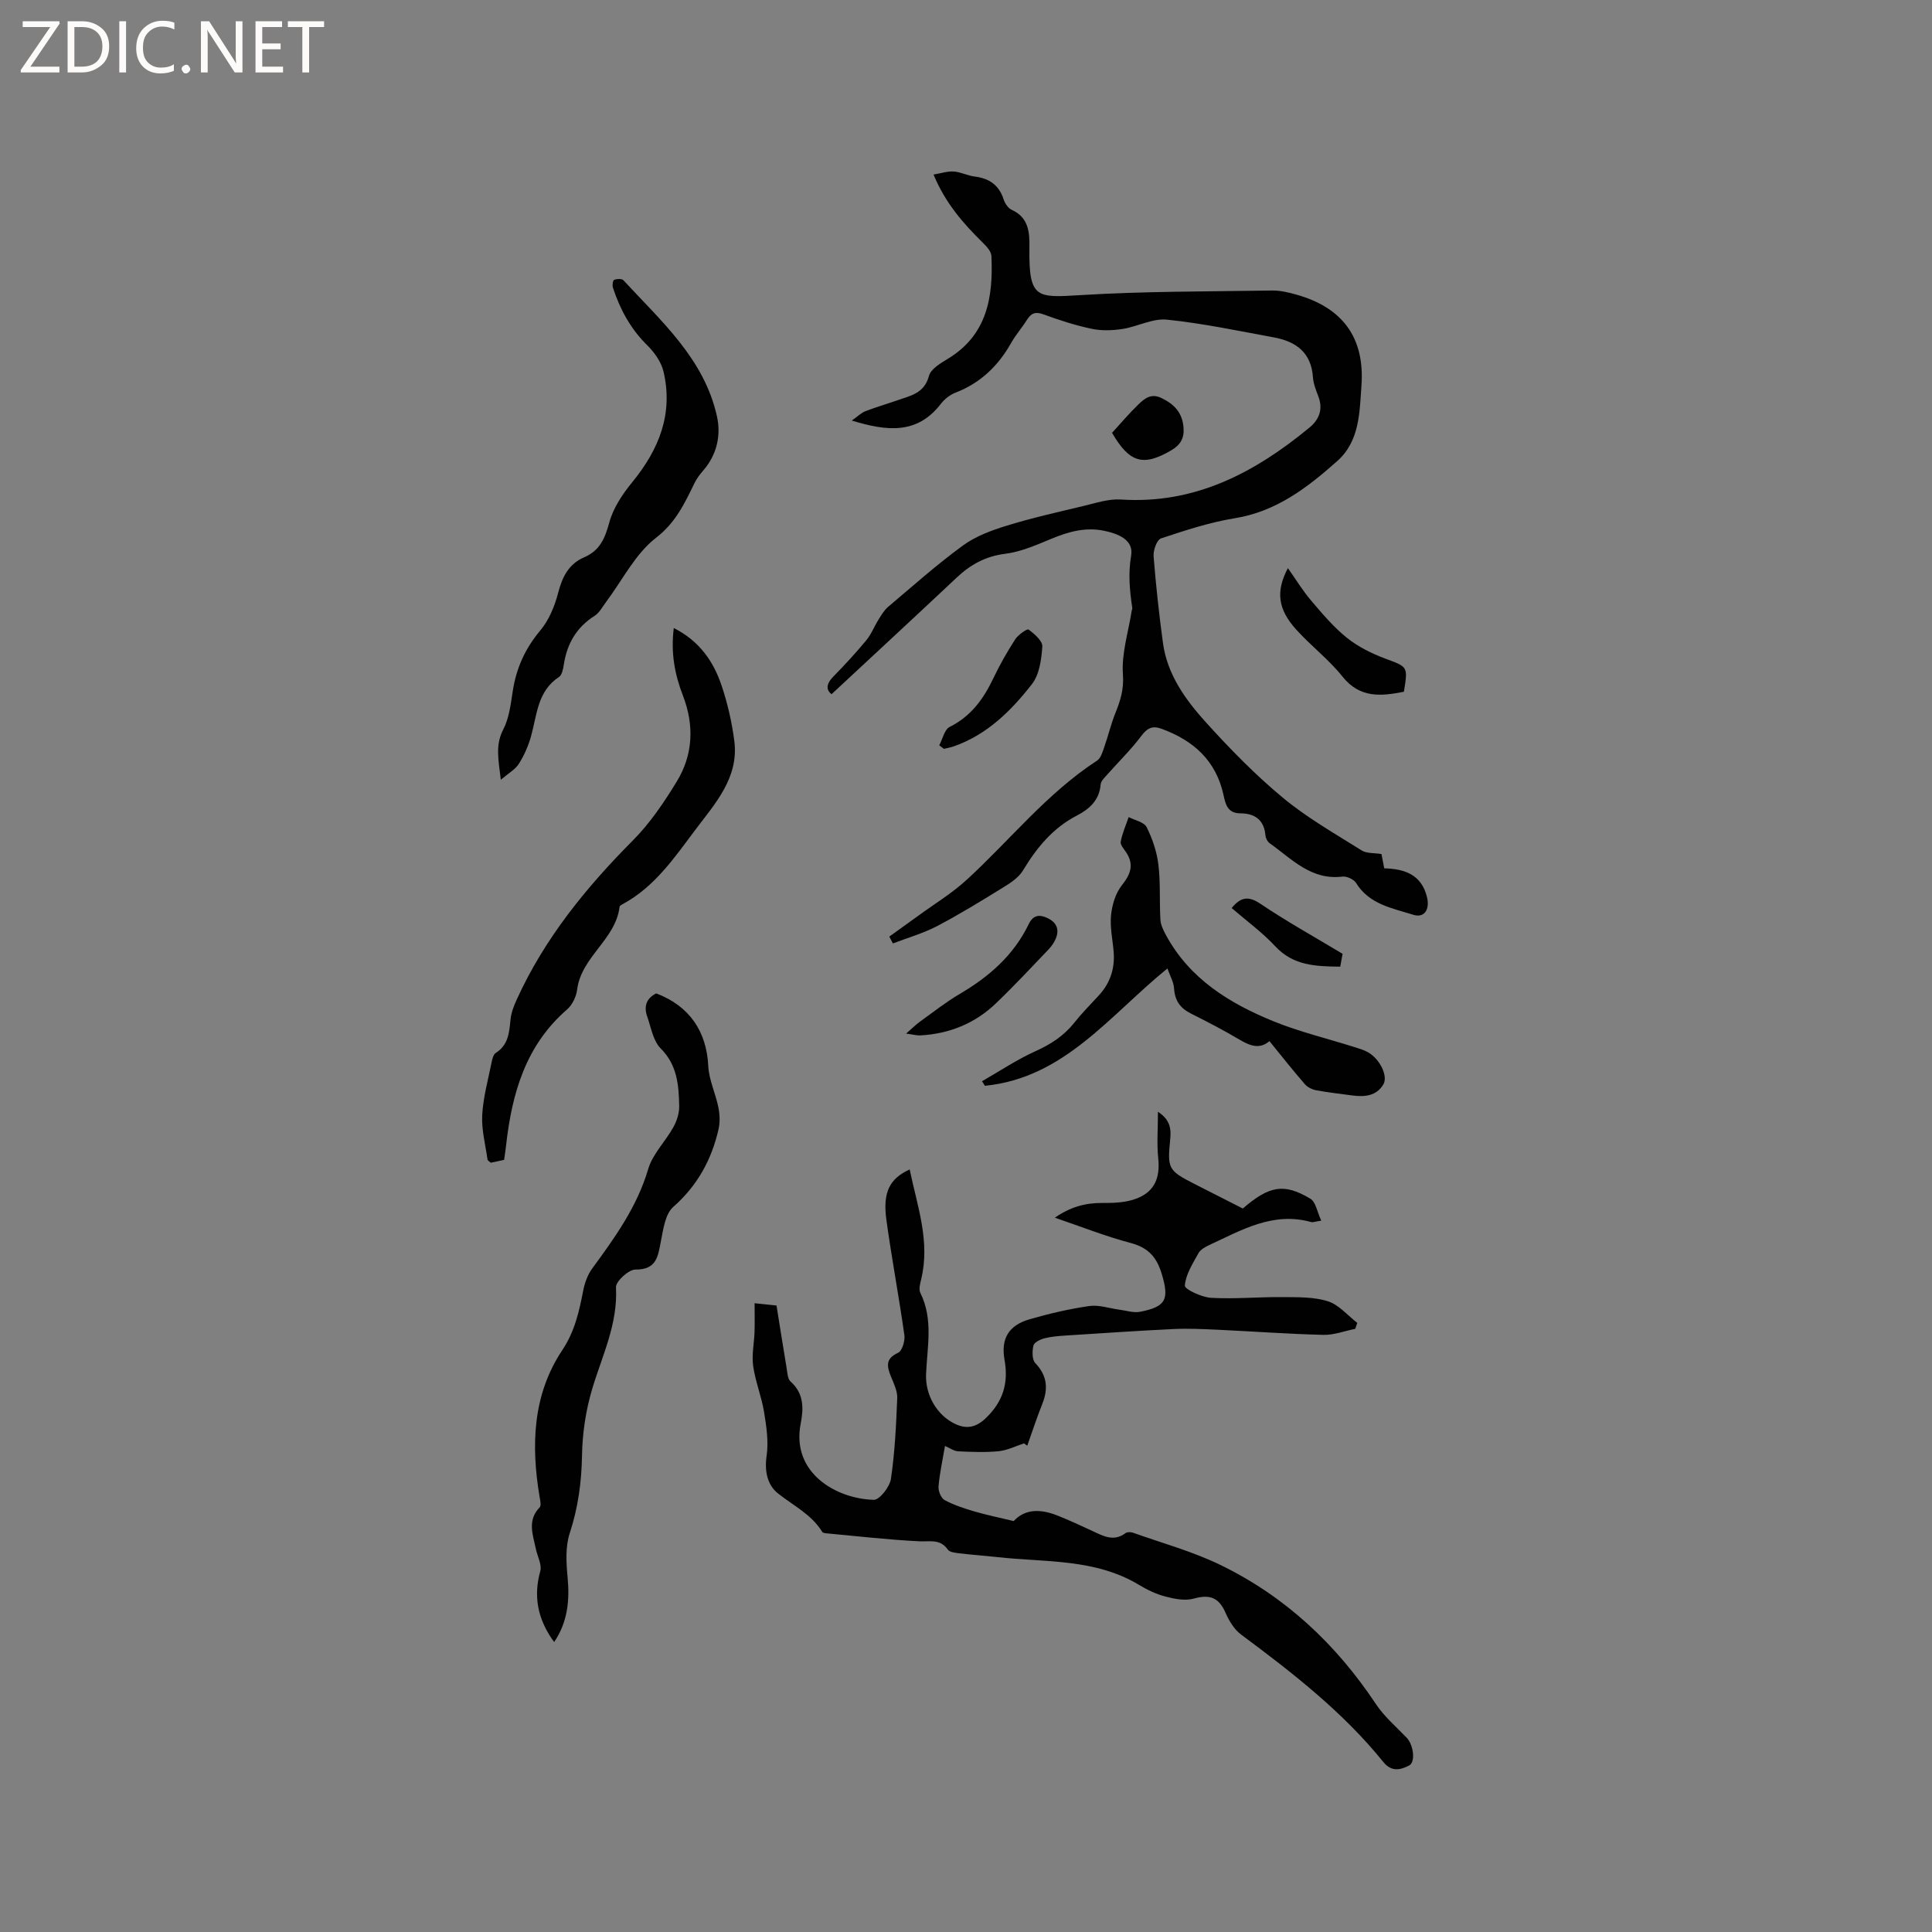 <svg enable-background="new 0 0 400 400" viewBox="0 0 400 400" xmlns="http://www.w3.org/2000/svg"><rect x="0" y="0" width="400" height="400" fill="#808080" stroke="none"/><path d="m12.4 4.8-6.1 9h6v1.2h-8v-.5l6.1-8.9h-5.7v-1.2h7.6v.4z" fill="#fcfbfa"/><path d="m14 15v-10.6h3c1.6 0 2.9.5 4 1.4s1.6 2.2 1.6 3.8-.5 3-1.6 3.9-2.4 1.5-4 1.5zm1.4-9.4v8.2h1.6c1.3 0 2.4-.4 3.1-1.1s1.1-1.8 1.1-3.1-.4-2.3-1.2-3-1.8-1-3.1-1z" fill="#fcfbfa"/><path d="m26.1 4.4v10.6h-1.4v-10.6z" fill="#fcfbfa"/><path d="m36.1 14.6c-.8.4-1.8.6-2.9.6-1.5 0-2.7-.5-3.6-1.4s-1.4-2.2-1.4-3.8c0-1.7.5-3.1 1.5-4.1s2.3-1.6 3.9-1.6c1 0 1.8.1 2.5.4v1.4c-.8-.4-1.6-.6-2.5-.6-1.2 0-2.1.4-2.9 1.2s-1.1 1.8-1.1 3.2c0 1.3.3 2.3 1 3s1.6 1.1 2.7 1.1c1 0 2-.2 2.7-.7v1.3z" fill="#fcfbfa"/><path d="m37.6 14.3c0-.2.1-.5.3-.6s.4-.3.6-.3c.3 0 .5.1.6.3s.3.4.3.6-.1.4-.3.6-.4.3-.6.3c-.3 0-.5-.1-.6-.3s-.3-.4-.3-.6z" fill="#fcfbfa"/><path d="m50.2 15h-1.6l-5.3-8.2c-.2-.2-.3-.5-.4-.7 0 .2.1.7.1 1.5v7.4h-1.4v-10.6h1.7l5.2 8.1c.2.4.4.6.4.7 0-.3-.1-.8-.1-1.5v-7.3h1.4z" fill="#fcfbfa"/><path d="m58.6 15h-5.7v-10.6h5.5v1.2h-4.1v3.4h3.8v1.2h-3.8v3.6h4.3z" fill="#fcfbfa"/><path d="m67.1 5.6h-3.1v9.4h-1.4v-9.4h-3v-1.2h7.5z" fill="#fcfbfa"/><g fill="#010102"><path d="m212.02 298.83c-1.75.57-3.47 1.45-5.26 1.63-2.77.27-5.6.15-8.39.02-.86-.04-1.69-.67-2.72-1.11-.51 2.99-1.11 5.68-1.34 8.4-.08.93.53 2.41 1.27 2.81 1.91 1.03 4.03 1.72 6.13 2.34 2.6.76 5.27 1.3 8.16 2 2.11-2.25 5.01-2.76 9.1-1.13 2.46.98 4.86 2.09 7.26 3.21 2.22 1.04 4.36 2.23 6.78.43.35-.26 1.08-.27 1.53-.11 6.05 2.16 12.33 3.87 18.08 6.66 13.42 6.5 23.98 16.39 32.24 28.82 1.73 2.6 4.2 4.71 6.39 6.99 1.38 1.43 1.88 5.03.49 5.74-1.76.9-3.62 1.4-5.33-.72-8.39-10.39-18.84-18.5-29.48-26.41-1.42-1.06-2.48-2.85-3.21-4.52-1.38-3.14-3.25-3.83-6.56-2.91-1.78.5-3.95.08-5.83-.41-1.92-.5-3.8-1.39-5.5-2.42-9.1-5.5-19.42-4.65-29.36-5.76-2.63-.29-5.28-.47-7.91-.79-.81-.1-1.95-.22-2.33-.77-1.59-2.27-3.71-1.6-5.92-1.71-6.41-.32-12.8-1.06-19.19-1.65-.31-.03-.76-.09-.88-.29-2.22-3.63-5.96-5.43-9.14-7.95-2.22-1.75-2.85-4.6-2.38-7.81.43-2.94-.04-6.09-.53-9.07-.53-3.23-1.81-6.33-2.26-9.56-.32-2.3.22-4.72.29-7.09.06-1.86.01-3.73.01-5.87 1.36.14 2.79.29 4.54.47.7 4.35 1.38 8.71 2.11 13.07.15.92.2 2.14.79 2.66 2.8 2.48 2.72 5.6 2.1 8.75-1.98 10.19 7.37 15.55 15.14 15.75 1.2.03 3.31-2.69 3.55-4.35.81-5.51 1.08-11.12 1.3-16.7.06-1.48-.71-3.03-1.3-4.48-.84-2.09-1.19-3.69 1.48-4.91.84-.38 1.47-2.48 1.3-3.66-1.12-7.97-2.63-15.88-3.72-23.85-.79-5.73.65-8.54 4.82-10.45 1.56 7.57 4.3 14.9 2.37 22.78-.22.9-.52 2.06-.16 2.78 2.73 5.49 1.4 11.23 1.18 16.88-.16 4.24 2.22 8.47 6.07 10.27 2.36 1.1 4.29.7 6.3-1.22 3.55-3.4 4.74-7.23 3.88-12.04-.8-4.47.89-7.18 5.18-8.43 4.05-1.17 8.2-2.14 12.37-2.74 1.99-.29 4.13.48 6.21.75 1.44.19 2.95.7 4.3.44 5.42-1.05 6.06-2.6 4.49-7.83-1.04-3.47-2.79-5.45-6.42-6.41-5.2-1.37-10.22-3.37-15.71-5.24 3.17-2.21 6.29-3.07 9.77-3.05 2.09.01 4.28-.04 6.26-.62 4.35-1.27 5.84-4.21 5.37-8.63-.32-2.99-.06-6.03-.06-9.63 2.66 1.72 2.74 3.71 2.53 5.79-.59 5.97-.39 6.38 4.95 9.11 3.38 1.73 6.77 3.44 10.09 5.13 5.5-4.73 8.53-5.29 13.99-2.03 1.12.67 1.41 2.75 2.25 4.54-1.3.2-1.73.39-2.07.3-7.9-2.22-14.43 1.66-21.11 4.75-.85.39-1.84.95-2.25 1.7-1.18 2.15-2.64 4.4-2.81 6.7-.06.75 3.48 2.42 5.43 2.53 4.93.28 9.9-.2 14.85-.15 3.13.03 6.43-.06 9.35.87 2.27.72 4.06 2.92 6.07 4.47-.14.41-.28.82-.42 1.23-2.2.44-4.41 1.3-6.59 1.25-7.29-.18-14.57-.72-21.85-1.06-3.04-.14-6.1-.29-9.13-.15-7.47.36-14.94.87-22.41 1.35-1.48.1-2.98.21-4.4.58-.86.23-2.1.84-2.25 1.5-.27 1.15-.3 2.91.39 3.63 2.48 2.6 2.7 5.3 1.44 8.46-1.13 2.84-2.08 5.75-3.11 8.64-.21-.14-.43-.31-.66-.49z"/><path d="m176.35 87.07c1.24-.87 1.95-1.59 2.81-1.93 2.17-.84 4.41-1.48 6.61-2.26 2.71-.95 5.6-1.41 6.56-5.05.38-1.44 2.4-2.63 3.9-3.54 8.17-4.94 9.42-12.79 9.03-21.29-.04-.96-1.02-2.01-1.81-2.78-4.01-3.96-7.71-8.13-10.17-14.08 1.56-.26 2.9-.72 4.19-.63 1.45.1 2.85.86 4.31 1.04 3.01.37 5.05 1.74 6.01 4.73.27.84.94 1.84 1.7 2.18 3.5 1.58 3.69 4.7 3.64 7.76-.15 10.64 1.43 10.44 10.59 9.88 13.19-.81 26.45-.74 39.67-.95 1.66-.03 3.37.39 4.99.84 9.52 2.67 14.23 8.85 13.49 18.9-.4 5.45-.33 11.42-5.03 15.59-6.18 5.49-12.6 10.43-21.21 11.82-5.18.84-10.25 2.51-15.25 4.17-.86.29-1.64 2.46-1.54 3.69.47 6.01 1.13 12.01 1.94 17.98.9 6.57 4.7 11.78 8.95 16.48 4.98 5.49 10.2 10.84 15.9 15.56 5 4.15 10.75 7.41 16.28 10.89 1.05.66 2.63.5 4.11.75.18.91.35 1.82.57 2.96 4.2.11 7.72 1.27 8.86 5.98.6 2.5-.52 4.37-2.86 3.63-4.32-1.36-9.09-2.14-11.83-6.58-.47-.76-1.93-1.43-2.83-1.32-6.49.8-10.49-3.67-15.06-6.91-.45-.32-.83-1.04-.87-1.61-.28-3.25-2.23-4.57-5.22-4.58-2.62 0-3.05-1.89-3.46-3.76-1.54-7.14-6.2-11.31-12.8-13.73-1.9-.7-2.96-.21-4.21 1.45-2.13 2.85-4.71 5.35-7.07 8.02-.54.61-1.3 1.32-1.36 2.02-.26 3.28-2.32 5.11-4.94 6.47-4.98 2.58-8.32 6.67-11.16 11.38-.9 1.49-2.62 2.6-4.17 3.55-4.48 2.76-8.97 5.53-13.62 7.96-2.88 1.5-6.07 2.41-9.13 3.58-.25-.47-.49-.95-.74-1.42 1.98-1.43 3.97-2.84 5.95-4.28 3.4-2.48 7.04-4.69 10.12-7.52 8.96-8.22 16.59-17.9 26.94-24.63.8-.52 1.16-1.85 1.52-2.88.8-2.27 1.35-4.64 2.24-6.87 1.05-2.61 1.83-4.96 1.6-8.08-.32-4.32 1.12-8.76 1.81-13.15.03-.21.15-.42.13-.62-.54-3.6-.88-7.08-.24-10.84.57-3.3-2.74-4.57-5.7-5.17-3.8-.76-7.29.22-10.79 1.67-3.12 1.29-6.32 2.71-9.61 3.12-4.04.51-7.12 2.21-9.97 4.88-8.55 8.04-17.17 16.01-25.96 24.19-1.12-.88-1.16-2.09.35-3.63 2.37-2.42 4.68-4.92 6.84-7.53 1.04-1.25 1.64-2.86 2.52-4.26.59-.95 1.18-1.97 2.02-2.68 5.1-4.31 10.1-8.77 15.49-12.7 2.63-1.92 5.91-3.13 9.07-4.1 5.22-1.61 10.58-2.81 15.9-4.08 2.54-.6 5.18-1.5 7.71-1.33 15.33 1.01 27.69-5.54 39.02-14.87 2.06-1.69 2.88-3.82 1.87-6.48-.49-1.28-1.03-2.62-1.12-3.96-.34-5.09-3.48-7.4-8.02-8.24-7.38-1.36-14.75-2.92-22.2-3.69-2.97-.31-6.11 1.45-9.22 1.93-2.09.32-4.35.4-6.4-.04-3.4-.72-6.75-1.81-10.02-3.01-1.68-.61-2.53-.15-3.38 1.2-1.01 1.61-2.3 3.07-3.23 4.72-2.69 4.77-6.37 8.33-11.55 10.32-1.13.44-2.25 1.32-2.99 2.28-4.92 6.41-11.16 5.72-18.47 3.49z"/><path d="m114.74 339.96c-.23-.32-.36-.48-.48-.65-2.93-4.31-3.84-8.88-2.4-14.02.37-1.33-.59-3.04-.91-4.58-.62-2.95-1.84-5.93.79-8.64.35-.36.11-1.39-.01-2.08-1.8-10.68-1.49-21.17 4.68-30.45 2.61-3.92 3.49-8.01 4.34-12.34.31-1.59.91-3.28 1.86-4.57 4.7-6.41 9.29-12.77 11.6-20.61.92-3.12 3.57-5.7 5.21-8.66.72-1.3 1.23-2.91 1.2-4.37-.09-4.3-.38-8.47-3.83-11.92-1.57-1.57-1.99-4.33-2.79-6.6-.72-2.04-.24-3.75 1.86-4.8 6.89 2.61 10.43 7.87 10.78 15.04.14 2.87 1.51 5.66 2.09 8.54.29 1.46.37 3.09.04 4.53-1.44 6.32-4.37 11.68-9.38 16.1-1.67 1.47-2.07 4.63-2.56 7.12-.62 3.13-.86 5.88-5.28 5.85-1.4-.01-4.09 2.46-4.02 3.67.42 7.59-2.86 14.14-4.93 21.07-1.31 4.39-2.02 9.11-2.1 13.7-.09 5.58-.81 10.86-2.55 16.17-.91 2.78-.72 6.06-.44 9.05.46 4.8.03 9.29-2.77 13.45z"/><path d="m139.5 130.03c5.36 2.7 8.24 6.96 9.92 11.97 1.23 3.68 2.11 7.54 2.61 11.39.99 7.62-4 13-8.05 18.39-4.28 5.7-8.4 11.79-14.97 15.36-.27.15-.7.36-.73.58-.8 6.8-7.93 10.35-8.79 17.17-.18 1.45-1 3.17-2.09 4.11-8.59 7.45-11.42 17.41-12.62 28.14-.1.94-.25 1.87-.41 3-.94.2-1.84.39-2.75.59-.27-.25-.66-.44-.69-.69-.43-3.07-1.26-6.17-1.09-9.21.2-3.66 1.22-7.29 1.95-10.92.14-.68.36-1.61.86-1.92 2.63-1.66 2.78-4.25 3.05-6.93.15-1.42.7-2.85 1.31-4.17 5.75-12.62 14.33-23.14 24.05-32.92 3.53-3.55 6.43-7.86 9.06-12.17 3.39-5.55 3.63-11.63 1.29-17.74-1.71-4.39-2.56-8.89-1.91-14.03z"/><path d="m103.69 161.44c-.49-4.13-1.18-7.17.51-10.43 1.23-2.37 1.55-5.27 1.97-7.98.73-4.73 2.57-8.78 5.69-12.5 1.8-2.15 2.99-5.04 3.7-7.8.86-3.31 2.2-5.98 5.39-7.35 3.25-1.4 4.31-3.93 5.2-7.21.81-3 2.74-5.88 4.76-8.35 5.53-6.76 8.52-14.16 6.46-22.9-.47-2-1.91-4-3.41-5.48-3.43-3.38-5.59-7.41-7.06-11.88-.16-.49-.02-1.52.25-1.62.56-.22 1.6-.27 1.92.08 7.8 8.46 16.71 16.24 19.36 28.14.88 3.94.02 7.96-2.82 11.24-.69.79-1.35 1.66-1.81 2.6-2.06 4.21-3.87 8.17-8 11.36-4.28 3.31-6.92 8.74-10.29 13.23-.76 1.01-1.39 2.26-2.39 2.9-3.75 2.38-5.72 5.76-6.38 10.07-.14.91-.37 2.17-1 2.59-4.47 2.94-4.55 7.81-5.78 12.23-.55 2-1.43 3.99-2.53 5.75-.72 1.15-2.1 1.91-3.74 3.31z"/><path d="m262.82 215.55c-2 1.74-4 .99-6.17-.29-3.27-1.94-6.66-3.7-10.07-5.41-2.21-1.1-3.34-2.67-3.5-5.19-.08-1.35-.86-2.66-1.38-4.15-12 9.74-21.37 22.68-37.79 24.29-.2-.31-.39-.63-.59-.94 3.66-2.1 7.19-4.47 11.02-6.2 3.18-1.43 5.89-3.17 8.06-5.9 1.58-1.99 3.38-3.8 5.1-5.67 2.36-2.56 3.35-5.58 3.07-9.03-.21-2.53-.79-5.1-.54-7.59.22-2.14.93-4.54 2.23-6.17 1.83-2.3 2.58-4.27.9-6.83-.46-.7-1.26-1.57-1.13-2.21.33-1.74 1.07-3.4 1.65-5.09 1.28.67 3.19 1.03 3.72 2.08 1.2 2.4 2.11 5.09 2.43 7.75.46 3.76.2 7.61.42 11.41.06 1.07.6 2.17 1.12 3.14 4.91 9.11 13.18 14.19 22.33 17.91 5.36 2.18 11.06 3.54 16.6 5.29 1 .32 2.05.6 2.95 1.12 2.44 1.4 4.19 4.92 3.15 6.66-1.44 2.41-3.91 2.61-6.45 2.27-2.5-.34-5.02-.62-7.5-1.08-.83-.16-1.77-.64-2.31-1.27-2.43-2.8-4.71-5.69-7.32-8.9z"/><path d="m266.64 117.62c1.77 2.5 3.13 4.76 4.82 6.73 2.31 2.71 4.64 5.49 7.4 7.7 2.32 1.86 5.14 3.26 7.95 4.31 4.65 1.74 4.72 1.55 3.85 6.86-4.71.92-9.09 1.4-12.73-3.16-2.82-3.53-6.53-6.35-9.57-9.72-3.8-4.21-4.26-7.88-1.72-12.72z"/><path d="m187.6 213.99c1.35-1.17 2.03-1.87 2.8-2.42 2.75-1.97 5.43-4.1 8.34-5.81 6.06-3.56 11.14-8 14.24-14.42.89-1.85 2.15-2.08 3.86-1.28 1.84.86 2.52 2.25 1.8 4.14-.33.86-.9 1.69-1.54 2.36-3.58 3.75-7.13 7.55-10.87 11.14-4.36 4.19-9.68 6.35-15.72 6.67-.65.04-1.32-.16-2.91-.38z"/><path d="m194.46 154.31c.7-1.31 1.08-3.27 2.16-3.81 4.44-2.21 7.03-5.84 9.07-10.13 1.32-2.76 2.84-5.44 4.5-8.01.61-.94 2.48-2.24 2.77-2.02 1.21.9 2.92 2.37 2.84 3.53-.18 2.66-.6 5.79-2.15 7.77-4.29 5.51-9.28 10.46-16.14 12.87-.67.24-1.39.36-2.08.53-.32-.25-.65-.49-.97-.73z"/><path d="m230.24 89.61c1.86-2.03 3.56-4.06 5.46-5.88 1.26-1.22 2.62-2.36 4.75-1.33 2.59 1.25 4.26 2.92 4.57 5.92.24 2.29-.54 3.75-2.52 4.91-5.76 3.38-8.64 2.64-12.26-3.62z"/><path d="m277.97 197.48c-.06.32-.27 1.43-.49 2.66-5.01-.07-9.69-.17-13.44-4.21-2.71-2.91-5.99-5.29-9.04-7.93 1.86-2.25 3.43-2.58 5.94-.89 5.36 3.62 11.05 6.77 17.03 10.37z"/></g></svg>